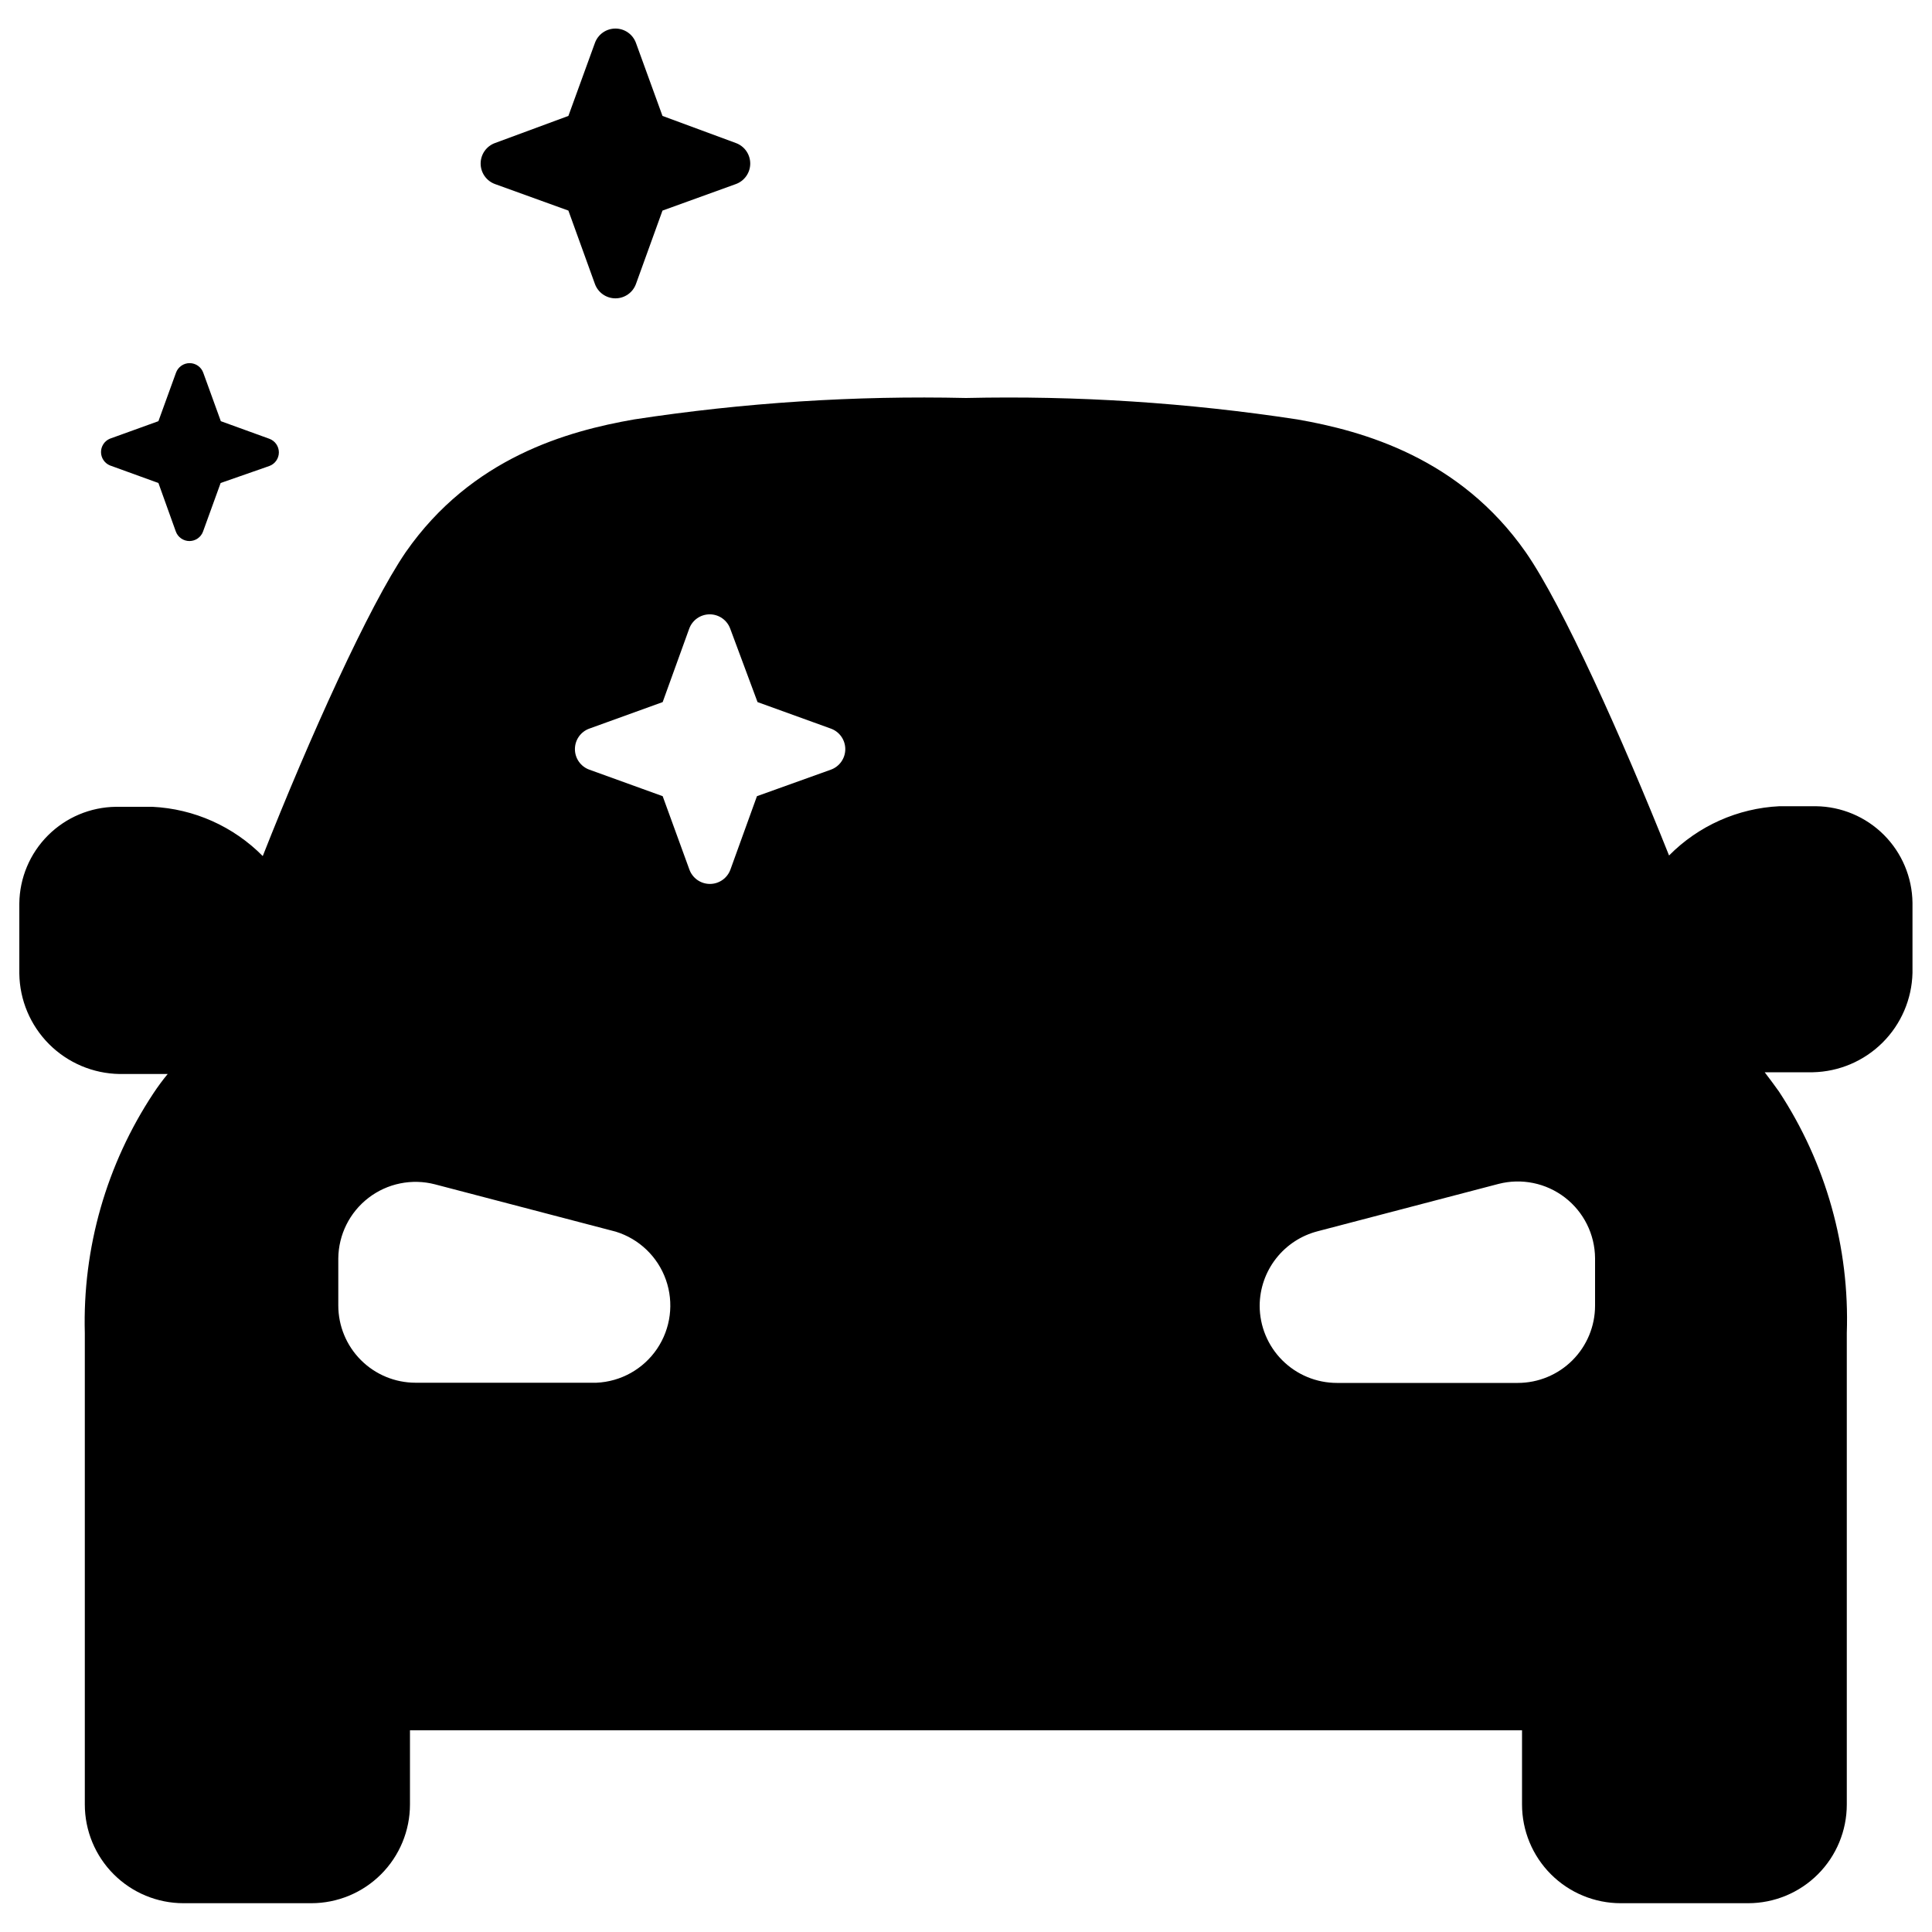 <?xml version="1.0" encoding="UTF-8"?>
<svg width="1200pt" height="1200pt" version="1.1" viewBox="0 0 1200 1200" xmlns="http://www.w3.org/2000/svg">
 <path d="m68.16 272.52 30.238-10.918 10.922-30.121c1.293-3.559 4.672-5.93 8.461-5.93 3.785 0 7.168 2.371 8.457 5.93l10.922 30.121 30.121 10.922v-0.004c3.559 1.293 5.93 4.676 5.93 8.461 0 3.785-2.371 7.168-5.93 8.461l-30.242 10.559-10.922 30.121h0.004c-1.293 3.559-4.676 5.93-8.461 5.93s-7.168-2.371-8.461-5.93l-10.801-30.121-30.121-10.922h0.004c-3.332-1.387-5.508-4.633-5.535-8.238-0.023-3.609 2.106-6.883 5.414-8.32zm239.4-158.16 45.48 16.441 16.441 45.48c1.918 5.41 7.039 9.027 12.781 9.027 5.738 0 10.859-3.617 12.777-9.027l16.441-45.48 45.48-16.441c5.41-1.918 9.027-7.039 9.027-12.781 0-5.738-3.617-10.859-9.027-12.777l-45.48-16.801-16.441-45.238c-1.918-5.414-7.039-9.027-12.777-9.027-5.742 0-10.863 3.613-12.781 9.027l-16.441 45.238-45.48 16.801c-5.41 1.918-9.027 7.039-9.027 12.777 0 5.742 3.617 10.863 9.027 12.781zm-295.56 490.32v-43.559c0.188-15.855 6.566-31.008 17.781-42.223 11.211-11.211 26.363-17.59 42.219-17.777h22.68c25.867 1.262 50.316 12.18 68.52 30.598 28.801-73.078 66.121-155.64 88.801-188.76 40.922-58.801 100.56-75.238 141.84-82.441 68.203-10.43 137.18-14.883 206.16-13.32 68.855-1.543 137.72 2.914 205.8 13.32 41.281 7.199 100.92 24 141.84 82.441 23.039 33.121 60 115.68 89.039 188.4 18.203-18.418 42.656-29.336 68.52-30.598h22.68c15.855 0.184 31.008 6.566 42.223 17.777 11.211 11.215 17.59 26.367 17.777 42.223v43.559c-0.398 16.273-7.055 31.77-18.59 43.258-11.535 11.488-27.055 18.086-43.328 18.422h-29.879c3.121 4.078 6.078 8.078 8.879 12 29.203 44.445 43.918 96.848 42.117 150v292.8c0 16.262-6.457 31.859-17.957 43.359s-27.098 17.961-43.359 17.961h-79.082c-16.262 0-31.859-6.461-43.359-17.961s-17.961-27.098-17.961-43.359v-46.082h-690.72v46.082c0 16.262-6.461 31.859-17.961 43.359s-27.098 17.961-43.359 17.961h-79.32c-16.262 0-31.859-6.461-43.359-17.961s-17.961-27.098-17.961-43.359v-292.8c-1.434-52.836 13.441-104.84 42.602-148.92 2.801-4.238 5.762-8.238 8.879-12h-29.879c-16.461-0.246-32.176-6.906-43.809-18.555-11.629-11.652-18.258-27.383-18.473-43.844zm770.4 206.28c0 12.73 5.059 24.938 14.059 33.941 9.004 9 21.211 14.059 33.941 14.059h112.32c12.73 0 24.941-5.059 33.941-14.059 9.004-9.004 14.059-21.211 14.059-33.941v-29.52c-0.121-14.777-7.043-28.676-18.762-37.676s-26.93-12.102-41.238-8.406l-112.32 29.398v0.004c-10.258 2.648-19.352 8.613-25.863 16.973-6.512 8.355-10.074 18.633-10.137 29.227zm-416.28-332.88 45.48 16.441 16.559 45.48c1.918 5.41 7.039 9.027 12.781 9.027 5.738 0 10.859-3.617 12.777-9.027l16.441-45.48 45.84-16.441c5.41-1.918 9.027-7.035 9.027-12.777 0-5.742-3.617-10.863-9.027-12.781l-45.48-16.441-16.918-45.477c-1.922-5.414-7.039-9.027-12.781-9.027-5.742 0-10.859 3.613-12.781 9.027l-16.438 45.477-45.48 16.441c-5.414 1.918-9.027 7.039-9.027 12.781 0 5.742 3.613 10.859 9.027 12.777zm-156 332.76c0 12.73 5.055 24.941 14.059 33.941 9 9 21.211 14.059 33.941 14.059h112.32c15.195-0.66 29.18-8.488 37.691-21.094 8.512-12.609 10.543-28.504 5.477-42.844-5.062-14.344-16.629-25.438-31.168-29.902l-112.32-29.398c-14.309-3.695-29.52-0.594-41.238 8.406s-18.641 22.895-18.762 37.672z"/>
</svg>
